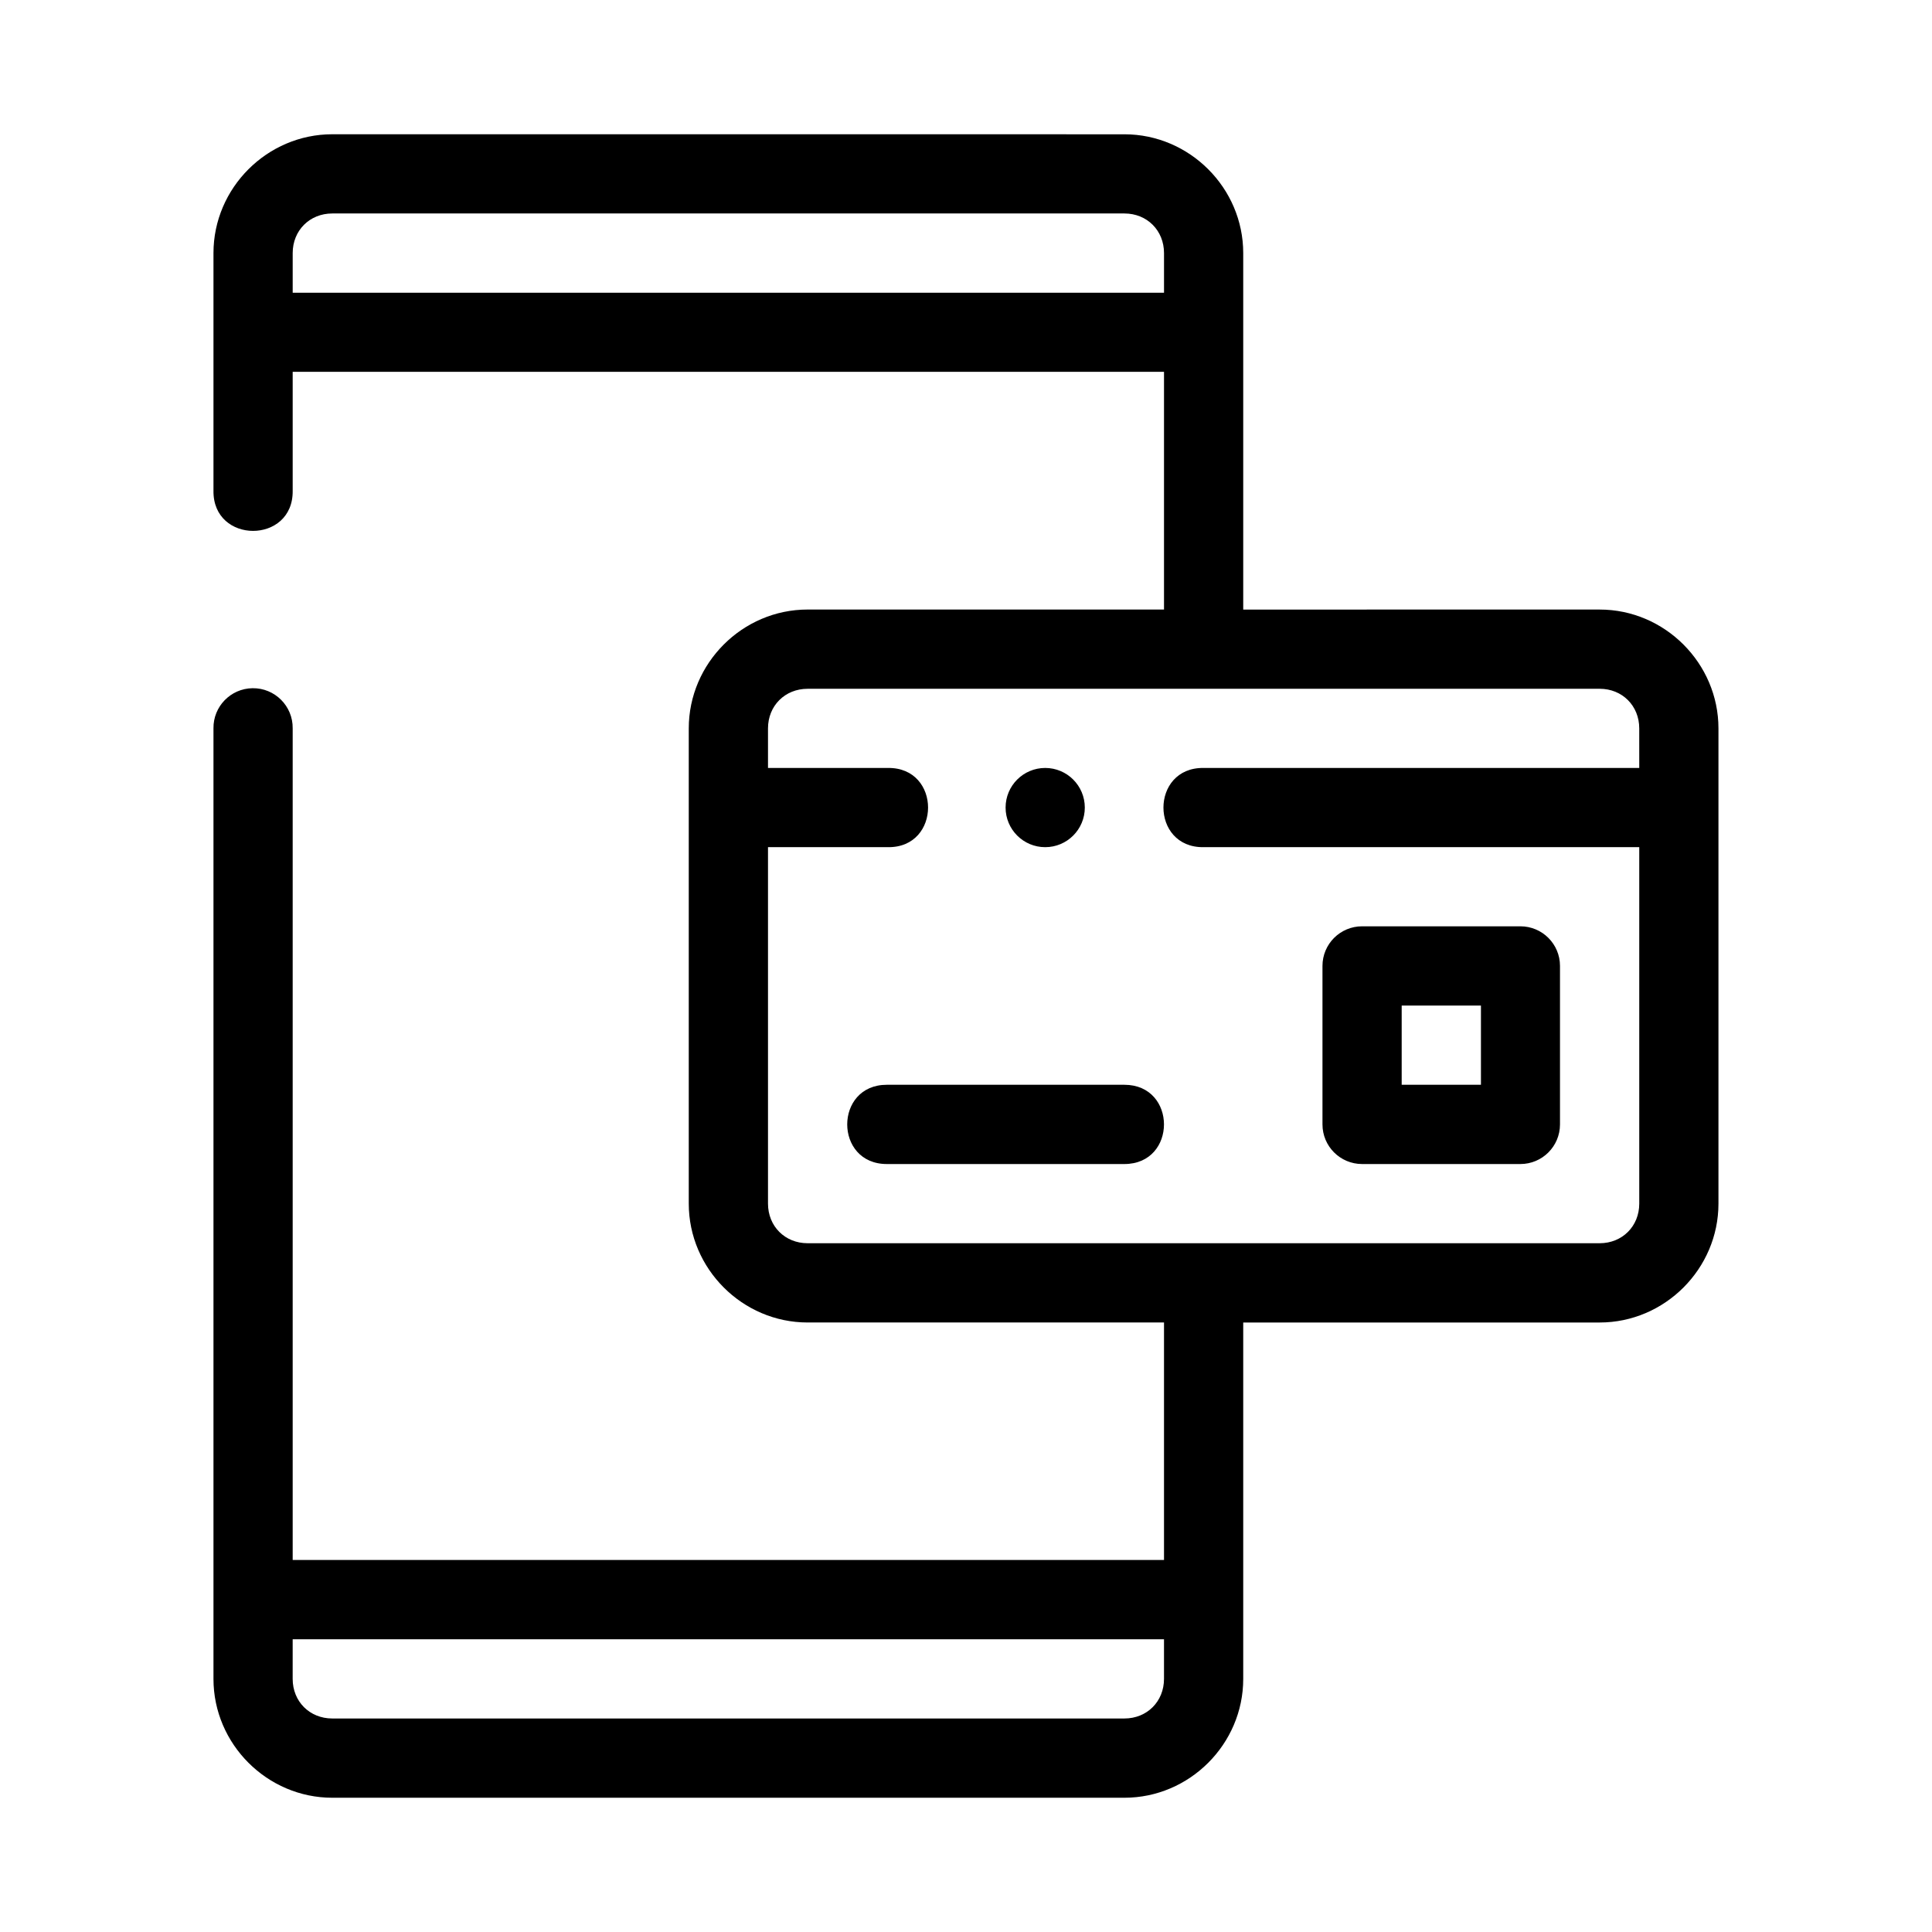 <?xml version="1.0" encoding="UTF-8"?>
<!-- Uploaded to: SVG Repo, www.svgrepo.com, Generator: SVG Repo Mixer Tools -->
<svg fill="#000000" width="800px" height="800px" version="1.1" viewBox="144 144 512 512" xmlns="http://www.w3.org/2000/svg">
 <path d="m232.06 179.58c-17.262 0-31.488 14.227-31.488 31.488v62.977c-0.199 14.195 21.191 14.195 20.992 0v-31.508h230.91v62.996h-94.457c-17.262 0-31.488 14.234-31.488 31.5v125.94c0 17.262 14.227 31.5 31.488 31.5l94.457-0.004v62.945h-230.91v-220.39c0.082-5.914-4.738-10.727-10.648-10.641-5.793 0.086-10.422 4.848-10.344 10.641v251.91c0 17.262 14.227 31.488 31.488 31.488h209.92c17.262 0 31.488-14.227 31.488-31.488v-94.457h94.453c17.262 0 31.488-14.234 31.488-31.5v-125.94c0-17.262-14.227-31.5-31.488-31.5l-94.453 0.004v-94.465c0-17.262-14.227-31.488-31.488-31.488zm0 20.992h209.92c5.996 0 10.496 4.5 10.496 10.496v10.516h-230.91v-10.516c0-5.996 4.5-10.496 10.496-10.496zm125.96 125.96h209.9c5.996 0 10.496 4.5 10.496 10.496l0.004 10.488h-115.45c-14.195-0.199-14.195 21.191 0 20.992h115.45v94.465c0 5.996-4.5 10.496-10.496 10.496h-209.9c-5.996 0-10.496-4.5-10.496-10.496v-94.465h31.773c14.195 0.199 14.195-21.191 0-20.992h-31.773v-10.484c0-5.996 4.5-10.496 10.496-10.496zm62.969 20.984c-5.797 0-10.496 4.699-10.496 10.496s4.699 10.496 10.496 10.496c5.797 0 10.496-4.699 10.496-10.496s-4.699-10.496-10.496-10.496zm83.977 41.965c-5.797 0-10.496 4.699-10.496 10.496v41.996c-0.004 5.801 4.695 10.504 10.496 10.508h41.953c5.801 0 10.5-4.707 10.496-10.508v-41.996c0-5.797-4.699-10.496-10.496-10.496zm10.496 21.004h21.004v20.992h-21.004zm-136.44 20.992c-14 0-14 21.004 0 21.004h62.945c14 0 14-21.004 0-21.004zm-157.46 146.94h230.91v10.504c0 5.996-4.5 10.496-10.496 10.496h-209.92c-5.996 0-10.496-4.5-10.496-10.496z" fill-rule="evenodd"/>
</svg>